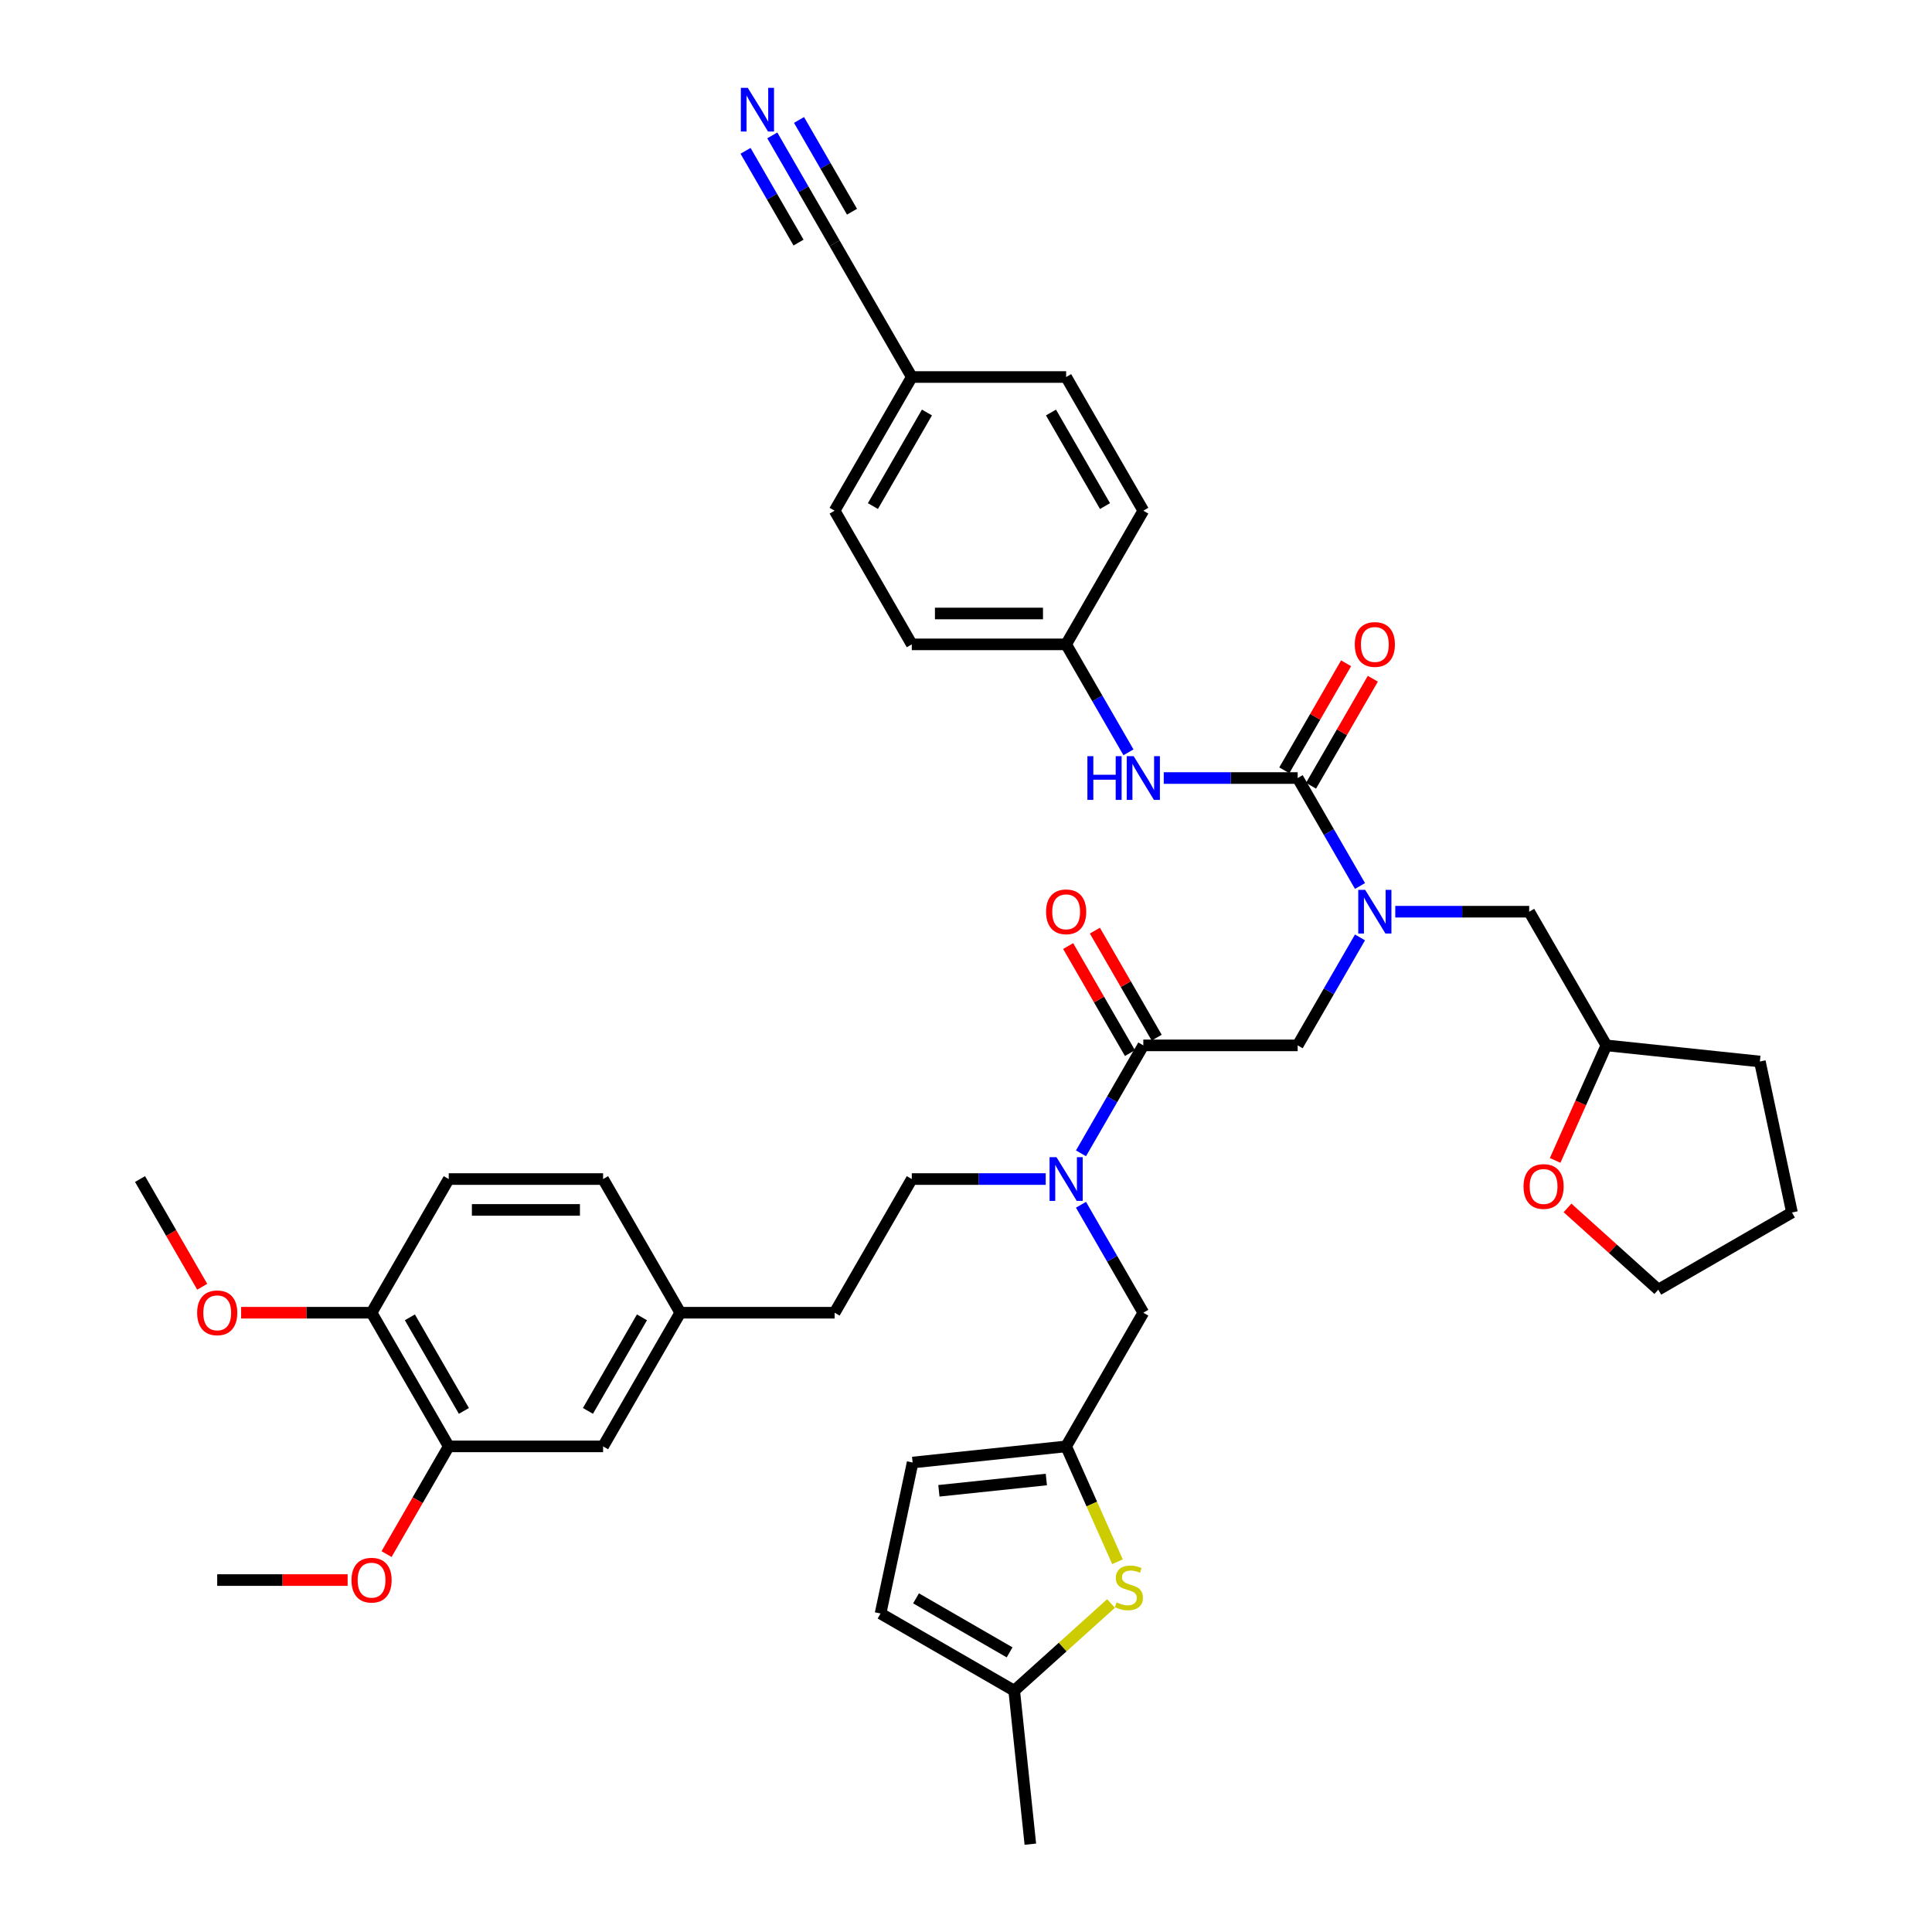 <?xml version='1.0' encoding='iso-8859-1'?>
<svg version='1.1' baseProfile='full'
              xmlns='http://www.w3.org/2000/svg'
                      xmlns:rdkit='http://www.rdkit.org/xml'
                      xmlns:xlink='http://www.w3.org/1999/xlink'
                  xml:space='preserve'
width='1000px' height='1000px' viewBox='0 0 1000 1000'>
<!-- END OF HEADER -->
<rect style='opacity:1.0;fill:#FFFFFF;stroke:none' width='1000' height='1000' x='0' y='0'> </rect>
<path class='bond-0' d='M 399.734,70.077 L 415.864,98.016' style='fill:none;fill-rule:evenodd;stroke:#0000FF;stroke-width:6px;stroke-linecap:butt;stroke-linejoin:miter;stroke-opacity:1' />
<path class='bond-0' d='M 415.864,98.016 L 431.995,125.955' style='fill:none;fill-rule:evenodd;stroke:#000000;stroke-width:6px;stroke-linecap:butt;stroke-linejoin:miter;stroke-opacity:1' />
<path class='bond-0' d='M 385.896,78.066 L 399.607,101.815' style='fill:none;fill-rule:evenodd;stroke:#0000FF;stroke-width:6px;stroke-linecap:butt;stroke-linejoin:miter;stroke-opacity:1' />
<path class='bond-0' d='M 399.607,101.815 L 413.318,125.563' style='fill:none;fill-rule:evenodd;stroke:#000000;stroke-width:6px;stroke-linecap:butt;stroke-linejoin:miter;stroke-opacity:1' />
<path class='bond-0' d='M 413.571,62.088 L 427.282,85.836' style='fill:none;fill-rule:evenodd;stroke:#0000FF;stroke-width:6px;stroke-linecap:butt;stroke-linejoin:miter;stroke-opacity:1' />
<path class='bond-0' d='M 427.282,85.836 L 440.993,109.584' style='fill:none;fill-rule:evenodd;stroke:#000000;stroke-width:6px;stroke-linecap:butt;stroke-linejoin:miter;stroke-opacity:1' />
<path class='bond-1' d='M 703.931,485.206 L 687.8,513.145' style='fill:none;fill-rule:evenodd;stroke:#0000FF;stroke-width:6px;stroke-linecap:butt;stroke-linejoin:miter;stroke-opacity:1' />
<path class='bond-1' d='M 687.8,513.145 L 671.67,541.084' style='fill:none;fill-rule:evenodd;stroke:#000000;stroke-width:6px;stroke-linecap:butt;stroke-linejoin:miter;stroke-opacity:1' />
<path class='bond-2' d='M 703.931,458.586 L 687.8,430.647' style='fill:none;fill-rule:evenodd;stroke:#0000FF;stroke-width:6px;stroke-linecap:butt;stroke-linejoin:miter;stroke-opacity:1' />
<path class='bond-2' d='M 687.8,430.647 L 671.67,402.708' style='fill:none;fill-rule:evenodd;stroke:#000000;stroke-width:6px;stroke-linecap:butt;stroke-linejoin:miter;stroke-opacity:1' />
<path class='bond-3' d='M 722.193,471.896 L 756.85,471.896' style='fill:none;fill-rule:evenodd;stroke:#0000FF;stroke-width:6px;stroke-linecap:butt;stroke-linejoin:miter;stroke-opacity:1' />
<path class='bond-3' d='M 756.85,471.896 L 791.507,471.896' style='fill:none;fill-rule:evenodd;stroke:#000000;stroke-width:6px;stroke-linecap:butt;stroke-linejoin:miter;stroke-opacity:1' />
<path class='bond-4' d='M 678.589,406.703 L 694.581,379.003' style='fill:none;fill-rule:evenodd;stroke:#000000;stroke-width:6px;stroke-linecap:butt;stroke-linejoin:miter;stroke-opacity:1' />
<path class='bond-4' d='M 694.581,379.003 L 710.573,351.304' style='fill:none;fill-rule:evenodd;stroke:#FF0000;stroke-width:6px;stroke-linecap:butt;stroke-linejoin:miter;stroke-opacity:1' />
<path class='bond-4' d='M 664.751,398.713 L 680.743,371.014' style='fill:none;fill-rule:evenodd;stroke:#000000;stroke-width:6px;stroke-linecap:butt;stroke-linejoin:miter;stroke-opacity:1' />
<path class='bond-4' d='M 680.743,371.014 L 696.736,343.315' style='fill:none;fill-rule:evenodd;stroke:#FF0000;stroke-width:6px;stroke-linecap:butt;stroke-linejoin:miter;stroke-opacity:1' />
<path class='bond-5' d='M 671.67,402.708 L 637.013,402.708' style='fill:none;fill-rule:evenodd;stroke:#000000;stroke-width:6px;stroke-linecap:butt;stroke-linejoin:miter;stroke-opacity:1' />
<path class='bond-5' d='M 637.013,402.708 L 602.356,402.708' style='fill:none;fill-rule:evenodd;stroke:#0000FF;stroke-width:6px;stroke-linecap:butt;stroke-linejoin:miter;stroke-opacity:1' />
<path class='bond-6' d='M 584.094,389.398 L 567.963,361.459' style='fill:none;fill-rule:evenodd;stroke:#0000FF;stroke-width:6px;stroke-linecap:butt;stroke-linejoin:miter;stroke-opacity:1' />
<path class='bond-6' d='M 567.963,361.459 L 551.832,333.52' style='fill:none;fill-rule:evenodd;stroke:#000000;stroke-width:6px;stroke-linecap:butt;stroke-linejoin:miter;stroke-opacity:1' />
<path class='bond-7' d='M 431.995,125.955 L 471.941,195.144' style='fill:none;fill-rule:evenodd;stroke:#000000;stroke-width:6px;stroke-linecap:butt;stroke-linejoin:miter;stroke-opacity:1' />
<path class='bond-8' d='M 471.941,195.144 L 431.995,264.332' style='fill:none;fill-rule:evenodd;stroke:#000000;stroke-width:6px;stroke-linecap:butt;stroke-linejoin:miter;stroke-opacity:1' />
<path class='bond-8' d='M 479.786,213.511 L 451.824,261.943' style='fill:none;fill-rule:evenodd;stroke:#000000;stroke-width:6px;stroke-linecap:butt;stroke-linejoin:miter;stroke-opacity:1' />
<path class='bond-9' d='M 471.941,195.144 L 551.832,195.144' style='fill:none;fill-rule:evenodd;stroke:#000000;stroke-width:6px;stroke-linecap:butt;stroke-linejoin:miter;stroke-opacity:1' />
<path class='bond-10' d='M 804.941,600.631 L 818.197,570.858' style='fill:none;fill-rule:evenodd;stroke:#FF0000;stroke-width:6px;stroke-linecap:butt;stroke-linejoin:miter;stroke-opacity:1' />
<path class='bond-10' d='M 818.197,570.858 L 831.453,541.084' style='fill:none;fill-rule:evenodd;stroke:#000000;stroke-width:6px;stroke-linecap:butt;stroke-linejoin:miter;stroke-opacity:1' />
<path class='bond-11' d='M 811.341,625.219 L 834.835,646.373' style='fill:none;fill-rule:evenodd;stroke:#FF0000;stroke-width:6px;stroke-linecap:butt;stroke-linejoin:miter;stroke-opacity:1' />
<path class='bond-11' d='M 834.835,646.373 L 858.329,667.527' style='fill:none;fill-rule:evenodd;stroke:#000000;stroke-width:6px;stroke-linecap:butt;stroke-linejoin:miter;stroke-opacity:1' />
<path class='bond-12' d='M 598.697,537.09 L 582.705,509.39' style='fill:none;fill-rule:evenodd;stroke:#000000;stroke-width:6px;stroke-linecap:butt;stroke-linejoin:miter;stroke-opacity:1' />
<path class='bond-12' d='M 582.705,509.39 L 566.712,481.691' style='fill:none;fill-rule:evenodd;stroke:#FF0000;stroke-width:6px;stroke-linecap:butt;stroke-linejoin:miter;stroke-opacity:1' />
<path class='bond-12' d='M 584.859,545.079 L 568.867,517.38' style='fill:none;fill-rule:evenodd;stroke:#000000;stroke-width:6px;stroke-linecap:butt;stroke-linejoin:miter;stroke-opacity:1' />
<path class='bond-12' d='M 568.867,517.38 L 552.875,489.68' style='fill:none;fill-rule:evenodd;stroke:#FF0000;stroke-width:6px;stroke-linecap:butt;stroke-linejoin:miter;stroke-opacity:1' />
<path class='bond-13' d='M 591.778,541.084 L 671.67,541.084' style='fill:none;fill-rule:evenodd;stroke:#000000;stroke-width:6px;stroke-linecap:butt;stroke-linejoin:miter;stroke-opacity:1' />
<path class='bond-14' d='M 591.778,541.084 L 575.647,569.024' style='fill:none;fill-rule:evenodd;stroke:#000000;stroke-width:6px;stroke-linecap:butt;stroke-linejoin:miter;stroke-opacity:1' />
<path class='bond-14' d='M 575.647,569.024 L 559.517,596.963' style='fill:none;fill-rule:evenodd;stroke:#0000FF;stroke-width:6px;stroke-linecap:butt;stroke-linejoin:miter;stroke-opacity:1' />
<path class='bond-15' d='M 831.453,541.084 L 791.507,471.896' style='fill:none;fill-rule:evenodd;stroke:#000000;stroke-width:6px;stroke-linecap:butt;stroke-linejoin:miter;stroke-opacity:1' />
<path class='bond-16' d='M 831.453,541.084 L 910.907,549.435' style='fill:none;fill-rule:evenodd;stroke:#000000;stroke-width:6px;stroke-linecap:butt;stroke-linejoin:miter;stroke-opacity:1' />
<path class='bond-17' d='M 591.778,679.461 L 551.832,748.649' style='fill:none;fill-rule:evenodd;stroke:#000000;stroke-width:6px;stroke-linecap:butt;stroke-linejoin:miter;stroke-opacity:1' />
<path class='bond-18' d='M 591.778,679.461 L 575.647,651.522' style='fill:none;fill-rule:evenodd;stroke:#000000;stroke-width:6px;stroke-linecap:butt;stroke-linejoin:miter;stroke-opacity:1' />
<path class='bond-18' d='M 575.647,651.522 L 559.517,623.583' style='fill:none;fill-rule:evenodd;stroke:#0000FF;stroke-width:6px;stroke-linecap:butt;stroke-linejoin:miter;stroke-opacity:1' />
<path class='bond-19' d='M 541.255,610.273 L 506.598,610.273' style='fill:none;fill-rule:evenodd;stroke:#0000FF;stroke-width:6px;stroke-linecap:butt;stroke-linejoin:miter;stroke-opacity:1' />
<path class='bond-19' d='M 506.598,610.273 L 471.941,610.273' style='fill:none;fill-rule:evenodd;stroke:#000000;stroke-width:6px;stroke-linecap:butt;stroke-linejoin:miter;stroke-opacity:1' />
<path class='bond-20' d='M 471.941,610.273 L 431.995,679.461' style='fill:none;fill-rule:evenodd;stroke:#000000;stroke-width:6px;stroke-linecap:butt;stroke-linejoin:miter;stroke-opacity:1' />
<path class='bond-21' d='M 232.266,748.649 L 192.32,679.461' style='fill:none;fill-rule:evenodd;stroke:#000000;stroke-width:6px;stroke-linecap:butt;stroke-linejoin:miter;stroke-opacity:1' />
<path class='bond-21' d='M 240.112,730.282 L 212.15,681.85' style='fill:none;fill-rule:evenodd;stroke:#000000;stroke-width:6px;stroke-linecap:butt;stroke-linejoin:miter;stroke-opacity:1' />
<path class='bond-22' d='M 232.266,748.649 L 312.157,748.649' style='fill:none;fill-rule:evenodd;stroke:#000000;stroke-width:6px;stroke-linecap:butt;stroke-linejoin:miter;stroke-opacity:1' />
<path class='bond-23' d='M 232.266,748.649 L 216.172,776.524' style='fill:none;fill-rule:evenodd;stroke:#000000;stroke-width:6px;stroke-linecap:butt;stroke-linejoin:miter;stroke-opacity:1' />
<path class='bond-23' d='M 216.172,776.524 L 200.078,804.399' style='fill:none;fill-rule:evenodd;stroke:#FF0000;stroke-width:6px;stroke-linecap:butt;stroke-linejoin:miter;stroke-opacity:1' />
<path class='bond-24' d='M 192.32,679.461 L 232.266,610.273' style='fill:none;fill-rule:evenodd;stroke:#000000;stroke-width:6px;stroke-linecap:butt;stroke-linejoin:miter;stroke-opacity:1' />
<path class='bond-25' d='M 192.32,679.461 L 158.566,679.461' style='fill:none;fill-rule:evenodd;stroke:#000000;stroke-width:6px;stroke-linecap:butt;stroke-linejoin:miter;stroke-opacity:1' />
<path class='bond-25' d='M 158.566,679.461 L 124.812,679.461' style='fill:none;fill-rule:evenodd;stroke:#FF0000;stroke-width:6px;stroke-linecap:butt;stroke-linejoin:miter;stroke-opacity:1' />
<path class='bond-26' d='M 551.832,748.649 L 565.124,778.502' style='fill:none;fill-rule:evenodd;stroke:#000000;stroke-width:6px;stroke-linecap:butt;stroke-linejoin:miter;stroke-opacity:1' />
<path class='bond-26' d='M 565.124,778.502 L 578.415,808.356' style='fill:none;fill-rule:evenodd;stroke:#CCCC00;stroke-width:6px;stroke-linecap:butt;stroke-linejoin:miter;stroke-opacity:1' />
<path class='bond-27' d='M 551.832,748.649 L 472.378,757' style='fill:none;fill-rule:evenodd;stroke:#000000;stroke-width:6px;stroke-linecap:butt;stroke-linejoin:miter;stroke-opacity:1' />
<path class='bond-27' d='M 541.584,765.792 L 485.967,771.638' style='fill:none;fill-rule:evenodd;stroke:#000000;stroke-width:6px;stroke-linecap:butt;stroke-linejoin:miter;stroke-opacity:1' />
<path class='bond-28' d='M 575.076,829.964 L 550.016,852.528' style='fill:none;fill-rule:evenodd;stroke:#CCCC00;stroke-width:6px;stroke-linecap:butt;stroke-linejoin:miter;stroke-opacity:1' />
<path class='bond-28' d='M 550.016,852.528 L 524.956,875.091' style='fill:none;fill-rule:evenodd;stroke:#000000;stroke-width:6px;stroke-linecap:butt;stroke-linejoin:miter;stroke-opacity:1' />
<path class='bond-29' d='M 472.378,757 L 455.768,835.146' style='fill:none;fill-rule:evenodd;stroke:#000000;stroke-width:6px;stroke-linecap:butt;stroke-linejoin:miter;stroke-opacity:1' />
<path class='bond-30' d='M 524.956,875.091 L 455.768,835.146' style='fill:none;fill-rule:evenodd;stroke:#000000;stroke-width:6px;stroke-linecap:butt;stroke-linejoin:miter;stroke-opacity:1' />
<path class='bond-30' d='M 522.567,855.262 L 474.135,827.3' style='fill:none;fill-rule:evenodd;stroke:#000000;stroke-width:6px;stroke-linecap:butt;stroke-linejoin:miter;stroke-opacity:1' />
<path class='bond-31' d='M 524.956,875.091 L 533.307,954.545' style='fill:none;fill-rule:evenodd;stroke:#000000;stroke-width:6px;stroke-linecap:butt;stroke-linejoin:miter;stroke-opacity:1' />
<path class='bond-32' d='M 312.157,748.649 L 352.103,679.461' style='fill:none;fill-rule:evenodd;stroke:#000000;stroke-width:6px;stroke-linecap:butt;stroke-linejoin:miter;stroke-opacity:1' />
<path class='bond-32' d='M 304.312,730.282 L 332.274,681.85' style='fill:none;fill-rule:evenodd;stroke:#000000;stroke-width:6px;stroke-linecap:butt;stroke-linejoin:miter;stroke-opacity:1' />
<path class='bond-33' d='M 232.266,610.273 L 312.157,610.273' style='fill:none;fill-rule:evenodd;stroke:#000000;stroke-width:6px;stroke-linecap:butt;stroke-linejoin:miter;stroke-opacity:1' />
<path class='bond-33' d='M 244.25,626.251 L 300.174,626.251' style='fill:none;fill-rule:evenodd;stroke:#000000;stroke-width:6px;stroke-linecap:butt;stroke-linejoin:miter;stroke-opacity:1' />
<path class='bond-34' d='M 352.103,679.461 L 312.157,610.273' style='fill:none;fill-rule:evenodd;stroke:#000000;stroke-width:6px;stroke-linecap:butt;stroke-linejoin:miter;stroke-opacity:1' />
<path class='bond-35' d='M 352.103,679.461 L 431.995,679.461' style='fill:none;fill-rule:evenodd;stroke:#000000;stroke-width:6px;stroke-linecap:butt;stroke-linejoin:miter;stroke-opacity:1' />
<path class='bond-36' d='M 179.937,817.837 L 146.183,817.837' style='fill:none;fill-rule:evenodd;stroke:#FF0000;stroke-width:6px;stroke-linecap:butt;stroke-linejoin:miter;stroke-opacity:1' />
<path class='bond-36' d='M 146.183,817.837 L 112.428,817.837' style='fill:none;fill-rule:evenodd;stroke:#000000;stroke-width:6px;stroke-linecap:butt;stroke-linejoin:miter;stroke-opacity:1' />
<path class='bond-37' d='M 104.67,666.023 L 88.576,638.148' style='fill:none;fill-rule:evenodd;stroke:#FF0000;stroke-width:6px;stroke-linecap:butt;stroke-linejoin:miter;stroke-opacity:1' />
<path class='bond-37' d='M 88.576,638.148 L 72.483,610.273' style='fill:none;fill-rule:evenodd;stroke:#000000;stroke-width:6px;stroke-linecap:butt;stroke-linejoin:miter;stroke-opacity:1' />
<path class='bond-38' d='M 858.329,667.527 L 927.517,627.581' style='fill:none;fill-rule:evenodd;stroke:#000000;stroke-width:6px;stroke-linecap:butt;stroke-linejoin:miter;stroke-opacity:1' />
<path class='bond-39' d='M 910.907,549.435 L 927.517,627.581' style='fill:none;fill-rule:evenodd;stroke:#000000;stroke-width:6px;stroke-linecap:butt;stroke-linejoin:miter;stroke-opacity:1' />
<path class='bond-40' d='M 551.832,333.52 L 471.941,333.52' style='fill:none;fill-rule:evenodd;stroke:#000000;stroke-width:6px;stroke-linecap:butt;stroke-linejoin:miter;stroke-opacity:1' />
<path class='bond-40' d='M 539.849,317.542 L 483.924,317.542' style='fill:none;fill-rule:evenodd;stroke:#000000;stroke-width:6px;stroke-linecap:butt;stroke-linejoin:miter;stroke-opacity:1' />
<path class='bond-41' d='M 551.832,333.52 L 591.778,264.332' style='fill:none;fill-rule:evenodd;stroke:#000000;stroke-width:6px;stroke-linecap:butt;stroke-linejoin:miter;stroke-opacity:1' />
<path class='bond-42' d='M 431.995,264.332 L 471.941,333.52' style='fill:none;fill-rule:evenodd;stroke:#000000;stroke-width:6px;stroke-linecap:butt;stroke-linejoin:miter;stroke-opacity:1' />
<path class='bond-43' d='M 551.832,195.144 L 591.778,264.332' style='fill:none;fill-rule:evenodd;stroke:#000000;stroke-width:6px;stroke-linecap:butt;stroke-linejoin:miter;stroke-opacity:1' />
<path class='bond-43' d='M 543.987,213.511 L 571.949,261.943' style='fill:none;fill-rule:evenodd;stroke:#000000;stroke-width:6px;stroke-linecap:butt;stroke-linejoin:miter;stroke-opacity:1' />
<path  class='atom-0' d='M 387.048 45.455
L 394.462 57.438
Q 395.197 58.621, 396.379 60.762
Q 397.562 62.903, 397.626 63.031
L 397.626 45.455
L 400.629 45.455
L 400.629 68.08
L 397.53 68.08
L 389.572 54.978
Q 388.646 53.444, 387.655 51.686
Q 386.696 49.928, 386.409 49.385
L 386.409 68.08
L 383.469 68.08
L 383.469 45.455
L 387.048 45.455
' fill='#0000FF'/>
<path  class='atom-1' d='M 706.614 460.584
L 714.028 472.567
Q 714.763 473.75, 715.946 475.891
Q 717.128 478.032, 717.192 478.16
L 717.192 460.584
L 720.196 460.584
L 720.196 483.209
L 717.096 483.209
L 709.139 470.107
Q 708.212 468.573, 707.222 466.815
Q 706.263 465.058, 705.975 464.514
L 705.975 483.209
L 703.035 483.209
L 703.035 460.584
L 706.614 460.584
' fill='#0000FF'/>
<path  class='atom-3' d='M 701.23 333.584
Q 701.23 328.151, 703.914 325.115
Q 706.598 322.079, 711.616 322.079
Q 716.633 322.079, 719.317 325.115
Q 722.001 328.151, 722.001 333.584
Q 722.001 339.08, 719.285 342.212
Q 716.569 345.312, 711.616 345.312
Q 706.63 345.312, 703.914 342.212
Q 701.23 339.112, 701.23 333.584
M 711.616 342.755
Q 715.067 342.755, 716.92 340.454
Q 718.806 338.122, 718.806 333.584
Q 718.806 329.142, 716.92 326.905
Q 715.067 324.636, 711.616 324.636
Q 708.164 324.636, 706.279 326.873
Q 704.425 329.11, 704.425 333.584
Q 704.425 338.154, 706.279 340.454
Q 708.164 342.755, 711.616 342.755
' fill='#FF0000'/>
<path  class='atom-4' d='M 562.841 391.395
L 565.909 391.395
L 565.909 401.014
L 577.478 401.014
L 577.478 391.395
L 580.545 391.395
L 580.545 414.021
L 577.478 414.021
L 577.478 403.571
L 565.909 403.571
L 565.909 414.021
L 562.841 414.021
L 562.841 391.395
' fill='#0000FF'/>
<path  class='atom-4' d='M 586.777 391.395
L 594.191 403.379
Q 594.926 404.562, 596.108 406.703
Q 597.291 408.844, 597.355 408.972
L 597.355 391.395
L 600.359 391.395
L 600.359 414.021
L 597.259 414.021
L 589.302 400.918
Q 588.375 399.385, 587.384 397.627
Q 586.425 395.869, 586.138 395.326
L 586.138 414.021
L 583.198 414.021
L 583.198 391.395
L 586.777 391.395
' fill='#0000FF'/>
<path  class='atom-7' d='M 788.572 614.133
Q 788.572 608.7, 791.257 605.664
Q 793.941 602.629, 798.958 602.629
Q 803.975 602.629, 806.66 605.664
Q 809.344 608.7, 809.344 614.133
Q 809.344 619.629, 806.628 622.761
Q 803.911 625.861, 798.958 625.861
Q 793.973 625.861, 791.257 622.761
Q 788.572 619.661, 788.572 614.133
M 798.958 623.305
Q 802.409 623.305, 804.263 621.004
Q 806.148 618.671, 806.148 614.133
Q 806.148 609.691, 804.263 607.454
Q 802.409 605.185, 798.958 605.185
Q 795.507 605.185, 793.621 607.422
Q 791.768 609.659, 791.768 614.133
Q 791.768 618.703, 793.621 621.004
Q 795.507 623.305, 798.958 623.305
' fill='#FF0000'/>
<path  class='atom-9' d='M 541.446 471.96
Q 541.446 466.528, 544.131 463.492
Q 546.815 460.456, 551.832 460.456
Q 556.85 460.456, 559.534 463.492
Q 562.218 466.528, 562.218 471.96
Q 562.218 477.457, 559.502 480.588
Q 556.786 483.688, 551.832 483.688
Q 546.847 483.688, 544.131 480.588
Q 541.446 477.489, 541.446 471.96
M 551.832 481.132
Q 555.284 481.132, 557.137 478.831
Q 559.023 476.498, 559.023 471.96
Q 559.023 467.518, 557.137 465.281
Q 555.284 463.012, 551.832 463.012
Q 548.381 463.012, 546.496 465.249
Q 544.642 467.486, 544.642 471.96
Q 544.642 476.53, 546.496 478.831
Q 548.381 481.132, 551.832 481.132
' fill='#FF0000'/>
<path  class='atom-13' d='M 546.831 598.96
L 554.245 610.944
Q 554.98 612.126, 556.162 614.267
Q 557.345 616.408, 557.409 616.536
L 557.409 598.96
L 560.413 598.96
L 560.413 621.585
L 557.313 621.585
L 549.356 608.483
Q 548.429 606.949, 547.438 605.191
Q 546.48 603.434, 546.192 602.891
L 546.192 621.585
L 543.252 621.585
L 543.252 598.96
L 546.831 598.96
' fill='#0000FF'/>
<path  class='atom-18' d='M 577.936 829.399
Q 578.192 829.495, 579.246 829.942
Q 580.301 830.39, 581.451 830.677
Q 582.633 830.933, 583.784 830.933
Q 585.925 830.933, 587.171 829.91
Q 588.418 828.856, 588.418 827.034
Q 588.418 825.788, 587.779 825.021
Q 587.171 824.254, 586.213 823.839
Q 585.254 823.423, 583.656 822.944
Q 581.643 822.337, 580.428 821.761
Q 579.246 821.186, 578.383 819.972
Q 577.552 818.757, 577.552 816.712
Q 577.552 813.868, 579.47 812.11
Q 581.419 810.353, 585.254 810.353
Q 587.874 810.353, 590.846 811.599
L 590.111 814.06
Q 587.395 812.941, 585.35 812.941
Q 583.145 812.941, 581.93 813.868
Q 580.716 814.763, 580.748 816.329
Q 580.748 817.543, 581.355 818.278
Q 581.994 819.013, 582.889 819.429
Q 583.816 819.844, 585.35 820.323
Q 587.395 820.962, 588.609 821.602
Q 589.824 822.241, 590.687 823.551
Q 591.581 824.829, 591.581 827.034
Q 591.581 830.166, 589.472 831.86
Q 587.395 833.521, 583.912 833.521
Q 581.898 833.521, 580.365 833.074
Q 578.863 832.659, 577.073 831.924
L 577.936 829.399
' fill='#CCCC00'/>
<path  class='atom-27' d='M 181.934 817.901
Q 181.934 812.468, 184.618 809.433
Q 187.303 806.397, 192.32 806.397
Q 197.337 806.397, 200.022 809.433
Q 202.706 812.468, 202.706 817.901
Q 202.706 823.398, 199.99 826.529
Q 197.273 829.629, 192.32 829.629
Q 187.335 829.629, 184.618 826.529
Q 181.934 823.43, 181.934 817.901
M 192.32 827.073
Q 195.771 827.073, 197.625 824.772
Q 199.51 822.439, 199.51 817.901
Q 199.51 813.459, 197.625 811.222
Q 195.771 808.953, 192.32 808.953
Q 188.869 808.953, 186.983 811.19
Q 185.13 813.427, 185.13 817.901
Q 185.13 822.471, 186.983 824.772
Q 188.869 827.073, 192.32 827.073
' fill='#FF0000'/>
<path  class='atom-28' d='M 102.043 679.525
Q 102.043 674.092, 104.727 671.056
Q 107.411 668.02, 112.428 668.02
Q 117.446 668.02, 120.13 671.056
Q 122.814 674.092, 122.814 679.525
Q 122.814 685.021, 120.098 688.153
Q 117.382 691.253, 112.428 691.253
Q 107.443 691.253, 104.727 688.153
Q 102.043 685.053, 102.043 679.525
M 112.428 688.696
Q 115.88 688.696, 117.733 686.395
Q 119.619 684.063, 119.619 679.525
Q 119.619 675.083, 117.733 672.846
Q 115.88 670.577, 112.428 670.577
Q 108.977 670.577, 107.092 672.814
Q 105.238 675.051, 105.238 679.525
Q 105.238 684.094, 107.092 686.395
Q 108.977 688.696, 112.428 688.696
' fill='#FF0000'/>
</svg>
